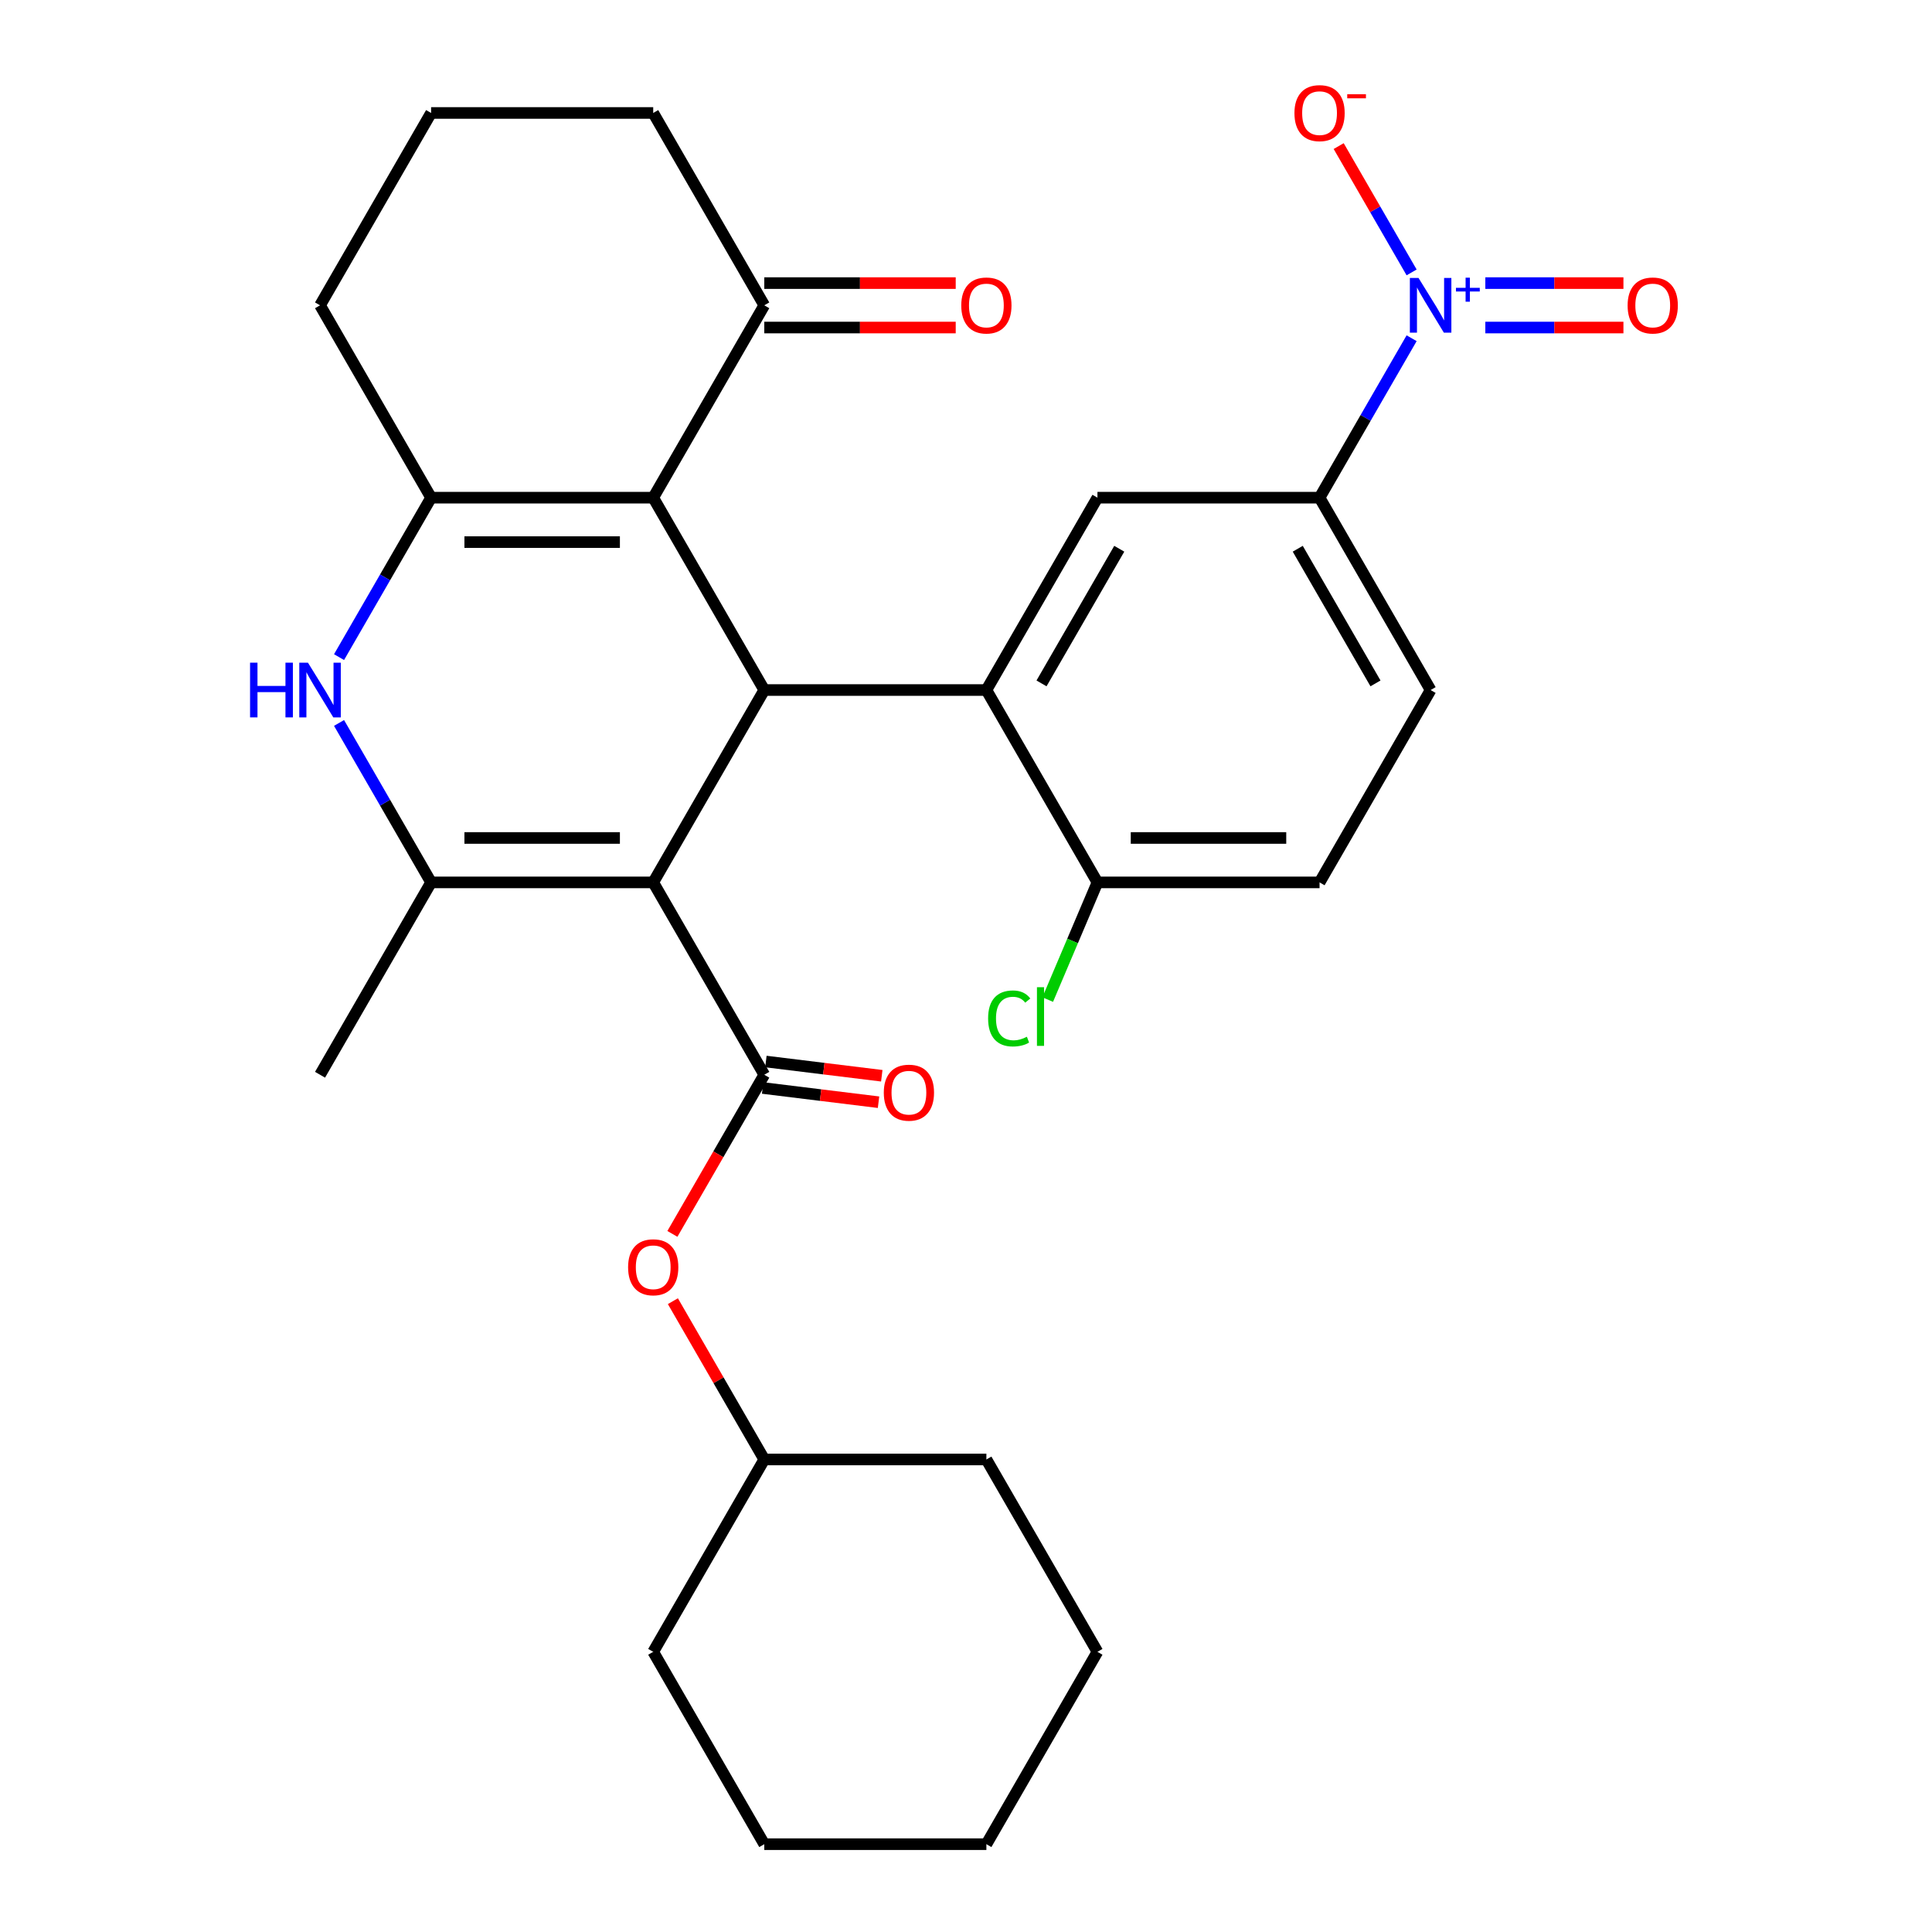 <?xml version='1.0' encoding='iso-8859-1'?>
<svg version='1.1' baseProfile='full'
              xmlns='http://www.w3.org/2000/svg'
                      xmlns:rdkit='http://www.rdkit.org/xml'
                      xmlns:xlink='http://www.w3.org/1999/xlink'
                  xml:space='preserve'
width='1000px' height='1000px' viewBox='0 0 1000 1000'>
<!-- END OF HEADER -->
<rect style='opacity:1.0;fill:#FFFFFF;stroke:none' width='1000' height='1000' x='0' y='0'> </rect>
<path class='bond-0' d='M 338.103,456.726 L 395.586,357.162' style='fill:none;fill-rule:evenodd;stroke:#000000;stroke-width:6px;stroke-linecap:butt;stroke-linejoin:miter;stroke-opacity:1' />
<path class='bond-2' d='M 338.103,456.726 L 223.136,456.726' style='fill:none;fill-rule:evenodd;stroke:#000000;stroke-width:6px;stroke-linecap:butt;stroke-linejoin:miter;stroke-opacity:1' />
<path class='bond-2' d='M 320.858,433.733 L 240.381,433.733' style='fill:none;fill-rule:evenodd;stroke:#000000;stroke-width:6px;stroke-linecap:butt;stroke-linejoin:miter;stroke-opacity:1' />
<path class='bond-4' d='M 338.103,456.726 L 395.586,556.29' style='fill:none;fill-rule:evenodd;stroke:#000000;stroke-width:6px;stroke-linecap:butt;stroke-linejoin:miter;stroke-opacity:1' />
<path class='bond-1' d='M 395.586,357.162 L 338.103,257.598' style='fill:none;fill-rule:evenodd;stroke:#000000;stroke-width:6px;stroke-linecap:butt;stroke-linejoin:miter;stroke-opacity:1' />
<path class='bond-6' d='M 395.586,357.162 L 510.552,357.162' style='fill:none;fill-rule:evenodd;stroke:#000000;stroke-width:6px;stroke-linecap:butt;stroke-linejoin:miter;stroke-opacity:1' />
<path class='bond-10' d='M 338.103,257.598 L 395.586,158.034' style='fill:none;fill-rule:evenodd;stroke:#000000;stroke-width:6px;stroke-linecap:butt;stroke-linejoin:miter;stroke-opacity:1' />
<path class='bond-30' d='M 338.103,257.598 L 223.136,257.598' style='fill:none;fill-rule:evenodd;stroke:#000000;stroke-width:6px;stroke-linecap:butt;stroke-linejoin:miter;stroke-opacity:1' />
<path class='bond-30' d='M 320.858,280.591 L 240.381,280.591' style='fill:none;fill-rule:evenodd;stroke:#000000;stroke-width:6px;stroke-linecap:butt;stroke-linejoin:miter;stroke-opacity:1' />
<path class='bond-5' d='M 223.136,456.726 L 199.312,415.461' style='fill:none;fill-rule:evenodd;stroke:#000000;stroke-width:6px;stroke-linecap:butt;stroke-linejoin:miter;stroke-opacity:1' />
<path class='bond-5' d='M 199.312,415.461 L 175.488,374.196' style='fill:none;fill-rule:evenodd;stroke:#0000FF;stroke-width:6px;stroke-linecap:butt;stroke-linejoin:miter;stroke-opacity:1' />
<path class='bond-21' d='M 223.136,456.726 L 165.653,556.29' style='fill:none;fill-rule:evenodd;stroke:#000000;stroke-width:6px;stroke-linecap:butt;stroke-linejoin:miter;stroke-opacity:1' />
<path class='bond-3' d='M 223.136,257.598 L 199.312,298.863' style='fill:none;fill-rule:evenodd;stroke:#000000;stroke-width:6px;stroke-linecap:butt;stroke-linejoin:miter;stroke-opacity:1' />
<path class='bond-3' d='M 199.312,298.863 L 175.488,340.128' style='fill:none;fill-rule:evenodd;stroke:#0000FF;stroke-width:6px;stroke-linecap:butt;stroke-linejoin:miter;stroke-opacity:1' />
<path class='bond-19' d='M 223.136,257.598 L 165.653,158.034' style='fill:none;fill-rule:evenodd;stroke:#000000;stroke-width:6px;stroke-linecap:butt;stroke-linejoin:miter;stroke-opacity:1' />
<path class='bond-11' d='M 395.586,556.29 L 371.808,597.475' style='fill:none;fill-rule:evenodd;stroke:#000000;stroke-width:6px;stroke-linecap:butt;stroke-linejoin:miter;stroke-opacity:1' />
<path class='bond-11' d='M 371.808,597.475 L 348.03,638.66' style='fill:none;fill-rule:evenodd;stroke:#FF0000;stroke-width:6px;stroke-linecap:butt;stroke-linejoin:miter;stroke-opacity:1' />
<path class='bond-15' d='M 394.745,563.136 L 424.736,566.82' style='fill:none;fill-rule:evenodd;stroke:#000000;stroke-width:6px;stroke-linecap:butt;stroke-linejoin:miter;stroke-opacity:1' />
<path class='bond-15' d='M 424.736,566.82 L 454.726,570.503' style='fill:none;fill-rule:evenodd;stroke:#FF0000;stroke-width:6px;stroke-linecap:butt;stroke-linejoin:miter;stroke-opacity:1' />
<path class='bond-15' d='M 396.427,549.443 L 426.417,553.126' style='fill:none;fill-rule:evenodd;stroke:#000000;stroke-width:6px;stroke-linecap:butt;stroke-linejoin:miter;stroke-opacity:1' />
<path class='bond-15' d='M 426.417,553.126 L 456.408,556.81' style='fill:none;fill-rule:evenodd;stroke:#FF0000;stroke-width:6px;stroke-linecap:butt;stroke-linejoin:miter;stroke-opacity:1' />
<path class='bond-8' d='M 510.552,357.162 L 568.036,257.598' style='fill:none;fill-rule:evenodd;stroke:#000000;stroke-width:6px;stroke-linecap:butt;stroke-linejoin:miter;stroke-opacity:1' />
<path class='bond-8' d='M 539.088,353.724 L 579.326,284.029' style='fill:none;fill-rule:evenodd;stroke:#000000;stroke-width:6px;stroke-linecap:butt;stroke-linejoin:miter;stroke-opacity:1' />
<path class='bond-12' d='M 510.552,357.162 L 568.036,456.726' style='fill:none;fill-rule:evenodd;stroke:#000000;stroke-width:6px;stroke-linecap:butt;stroke-linejoin:miter;stroke-opacity:1' />
<path class='bond-7' d='M 730.651,175.068 L 706.826,216.333' style='fill:none;fill-rule:evenodd;stroke:#0000FF;stroke-width:6px;stroke-linecap:butt;stroke-linejoin:miter;stroke-opacity:1' />
<path class='bond-7' d='M 706.826,216.333 L 683.002,257.598' style='fill:none;fill-rule:evenodd;stroke:#000000;stroke-width:6px;stroke-linecap:butt;stroke-linejoin:miter;stroke-opacity:1' />
<path class='bond-13' d='M 730.651,141 L 711.775,108.306' style='fill:none;fill-rule:evenodd;stroke:#0000FF;stroke-width:6px;stroke-linecap:butt;stroke-linejoin:miter;stroke-opacity:1' />
<path class='bond-13' d='M 711.775,108.306 L 692.899,75.612' style='fill:none;fill-rule:evenodd;stroke:#FF0000;stroke-width:6px;stroke-linecap:butt;stroke-linejoin:miter;stroke-opacity:1' />
<path class='bond-14' d='M 768.804,169.531 L 804.545,169.531' style='fill:none;fill-rule:evenodd;stroke:#0000FF;stroke-width:6px;stroke-linecap:butt;stroke-linejoin:miter;stroke-opacity:1' />
<path class='bond-14' d='M 804.545,169.531 L 840.286,169.531' style='fill:none;fill-rule:evenodd;stroke:#FF0000;stroke-width:6px;stroke-linecap:butt;stroke-linejoin:miter;stroke-opacity:1' />
<path class='bond-14' d='M 768.804,146.537 L 804.545,146.537' style='fill:none;fill-rule:evenodd;stroke:#0000FF;stroke-width:6px;stroke-linecap:butt;stroke-linejoin:miter;stroke-opacity:1' />
<path class='bond-14' d='M 804.545,146.537 L 840.286,146.537' style='fill:none;fill-rule:evenodd;stroke:#FF0000;stroke-width:6px;stroke-linecap:butt;stroke-linejoin:miter;stroke-opacity:1' />
<path class='bond-9' d='M 568.036,257.598 L 683.002,257.598' style='fill:none;fill-rule:evenodd;stroke:#000000;stroke-width:6px;stroke-linecap:butt;stroke-linejoin:miter;stroke-opacity:1' />
<path class='bond-32' d='M 683.002,257.598 L 740.485,357.162' style='fill:none;fill-rule:evenodd;stroke:#000000;stroke-width:6px;stroke-linecap:butt;stroke-linejoin:miter;stroke-opacity:1' />
<path class='bond-32' d='M 671.712,284.029 L 711.95,353.724' style='fill:none;fill-rule:evenodd;stroke:#000000;stroke-width:6px;stroke-linecap:butt;stroke-linejoin:miter;stroke-opacity:1' />
<path class='bond-17' d='M 395.586,169.531 L 445.132,169.531' style='fill:none;fill-rule:evenodd;stroke:#000000;stroke-width:6px;stroke-linecap:butt;stroke-linejoin:miter;stroke-opacity:1' />
<path class='bond-17' d='M 445.132,169.531 L 494.678,169.531' style='fill:none;fill-rule:evenodd;stroke:#FF0000;stroke-width:6px;stroke-linecap:butt;stroke-linejoin:miter;stroke-opacity:1' />
<path class='bond-17' d='M 395.586,146.537 L 445.132,146.537' style='fill:none;fill-rule:evenodd;stroke:#000000;stroke-width:6px;stroke-linecap:butt;stroke-linejoin:miter;stroke-opacity:1' />
<path class='bond-17' d='M 445.132,146.537 L 494.678,146.537' style='fill:none;fill-rule:evenodd;stroke:#FF0000;stroke-width:6px;stroke-linecap:butt;stroke-linejoin:miter;stroke-opacity:1' />
<path class='bond-23' d='M 395.586,158.034 L 338.103,58.47' style='fill:none;fill-rule:evenodd;stroke:#000000;stroke-width:6px;stroke-linecap:butt;stroke-linejoin:miter;stroke-opacity:1' />
<path class='bond-22' d='M 348.284,673.488 L 371.935,714.453' style='fill:none;fill-rule:evenodd;stroke:#FF0000;stroke-width:6px;stroke-linecap:butt;stroke-linejoin:miter;stroke-opacity:1' />
<path class='bond-22' d='M 371.935,714.453 L 395.586,755.418' style='fill:none;fill-rule:evenodd;stroke:#000000;stroke-width:6px;stroke-linecap:butt;stroke-linejoin:miter;stroke-opacity:1' />
<path class='bond-18' d='M 568.036,456.726 L 683.002,456.726' style='fill:none;fill-rule:evenodd;stroke:#000000;stroke-width:6px;stroke-linecap:butt;stroke-linejoin:miter;stroke-opacity:1' />
<path class='bond-18' d='M 585.281,433.733 L 665.757,433.733' style='fill:none;fill-rule:evenodd;stroke:#000000;stroke-width:6px;stroke-linecap:butt;stroke-linejoin:miter;stroke-opacity:1' />
<path class='bond-20' d='M 568.036,456.726 L 555.163,487.054' style='fill:none;fill-rule:evenodd;stroke:#000000;stroke-width:6px;stroke-linecap:butt;stroke-linejoin:miter;stroke-opacity:1' />
<path class='bond-20' d='M 555.163,487.054 L 542.291,517.382' style='fill:none;fill-rule:evenodd;stroke:#00CC00;stroke-width:6px;stroke-linecap:butt;stroke-linejoin:miter;stroke-opacity:1' />
<path class='bond-16' d='M 740.485,357.162 L 683.002,456.726' style='fill:none;fill-rule:evenodd;stroke:#000000;stroke-width:6px;stroke-linecap:butt;stroke-linejoin:miter;stroke-opacity:1' />
<path class='bond-24' d='M 165.653,158.034 L 223.136,58.47' style='fill:none;fill-rule:evenodd;stroke:#000000;stroke-width:6px;stroke-linecap:butt;stroke-linejoin:miter;stroke-opacity:1' />
<path class='bond-25' d='M 395.586,755.418 L 338.103,854.982' style='fill:none;fill-rule:evenodd;stroke:#000000;stroke-width:6px;stroke-linecap:butt;stroke-linejoin:miter;stroke-opacity:1' />
<path class='bond-26' d='M 395.586,755.418 L 510.552,755.418' style='fill:none;fill-rule:evenodd;stroke:#000000;stroke-width:6px;stroke-linecap:butt;stroke-linejoin:miter;stroke-opacity:1' />
<path class='bond-31' d='M 338.103,58.47 L 223.136,58.47' style='fill:none;fill-rule:evenodd;stroke:#000000;stroke-width:6px;stroke-linecap:butt;stroke-linejoin:miter;stroke-opacity:1' />
<path class='bond-28' d='M 338.103,854.982 L 395.586,954.545' style='fill:none;fill-rule:evenodd;stroke:#000000;stroke-width:6px;stroke-linecap:butt;stroke-linejoin:miter;stroke-opacity:1' />
<path class='bond-27' d='M 510.552,755.418 L 568.036,854.982' style='fill:none;fill-rule:evenodd;stroke:#000000;stroke-width:6px;stroke-linecap:butt;stroke-linejoin:miter;stroke-opacity:1' />
<path class='bond-29' d='M 568.036,854.982 L 510.552,954.545' style='fill:none;fill-rule:evenodd;stroke:#000000;stroke-width:6px;stroke-linecap:butt;stroke-linejoin:miter;stroke-opacity:1' />
<path class='bond-33' d='M 395.586,954.545 L 510.552,954.545' style='fill:none;fill-rule:evenodd;stroke:#000000;stroke-width:6px;stroke-linecap:butt;stroke-linejoin:miter;stroke-opacity:1' />
<path  class='atom-6' d='M 129.433 343.002
L 133.273 343.002
L 133.273 355.042
L 147.753 355.042
L 147.753 343.002
L 151.593 343.002
L 151.593 371.322
L 147.753 371.322
L 147.753 358.242
L 133.273 358.242
L 133.273 371.322
L 129.433 371.322
L 129.433 343.002
' fill='#0000FF'/>
<path  class='atom-6' d='M 159.393 343.002
L 168.673 358.002
Q 169.593 359.482, 171.073 362.162
Q 172.553 364.842, 172.633 365.002
L 172.633 343.002
L 176.393 343.002
L 176.393 371.322
L 172.513 371.322
L 162.553 354.922
Q 161.393 353.002, 160.153 350.802
Q 158.953 348.602, 158.593 347.922
L 158.593 371.322
L 154.913 371.322
L 154.913 343.002
L 159.393 343.002
' fill='#0000FF'/>
<path  class='atom-8' d='M 734.225 143.874
L 743.505 158.874
Q 744.425 160.354, 745.905 163.034
Q 747.385 165.714, 747.465 165.874
L 747.465 143.874
L 751.225 143.874
L 751.225 172.194
L 747.345 172.194
L 737.385 155.794
Q 736.225 153.874, 734.985 151.674
Q 733.785 149.474, 733.425 148.794
L 733.425 172.194
L 729.745 172.194
L 729.745 143.874
L 734.225 143.874
' fill='#0000FF'/>
<path  class='atom-8' d='M 753.601 148.979
L 758.591 148.979
L 758.591 143.725
L 760.809 143.725
L 760.809 148.979
L 765.93 148.979
L 765.93 150.88
L 760.809 150.88
L 760.809 156.16
L 758.591 156.16
L 758.591 150.88
L 753.601 150.88
L 753.601 148.979
' fill='#0000FF'/>
<path  class='atom-12' d='M 325.103 655.934
Q 325.103 649.134, 328.463 645.334
Q 331.823 641.534, 338.103 641.534
Q 344.383 641.534, 347.743 645.334
Q 351.103 649.134, 351.103 655.934
Q 351.103 662.814, 347.703 666.734
Q 344.303 670.614, 338.103 670.614
Q 331.863 670.614, 328.463 666.734
Q 325.103 662.854, 325.103 655.934
M 338.103 667.414
Q 342.423 667.414, 344.743 664.534
Q 347.103 661.614, 347.103 655.934
Q 347.103 650.374, 344.743 647.574
Q 342.423 644.734, 338.103 644.734
Q 333.783 644.734, 331.423 647.534
Q 329.103 650.334, 329.103 655.934
Q 329.103 661.654, 331.423 664.534
Q 333.783 667.414, 338.103 667.414
' fill='#FF0000'/>
<path  class='atom-14' d='M 670.002 58.55
Q 670.002 51.75, 673.362 47.95
Q 676.722 44.15, 683.002 44.15
Q 689.282 44.15, 692.642 47.95
Q 696.002 51.75, 696.002 58.55
Q 696.002 65.43, 692.602 69.35
Q 689.202 73.23, 683.002 73.23
Q 676.762 73.23, 673.362 69.35
Q 670.002 65.47, 670.002 58.55
M 683.002 70.03
Q 687.322 70.03, 689.642 67.15
Q 692.002 64.23, 692.002 58.55
Q 692.002 52.99, 689.642 50.19
Q 687.322 47.35, 683.002 47.35
Q 678.682 47.35, 676.322 50.15
Q 674.002 52.95, 674.002 58.55
Q 674.002 64.27, 676.322 67.15
Q 678.682 70.03, 683.002 70.03
' fill='#FF0000'/>
<path  class='atom-14' d='M 697.322 48.773
L 707.011 48.773
L 707.011 50.885
L 697.322 50.885
L 697.322 48.773
' fill='#FF0000'/>
<path  class='atom-15' d='M 842.452 158.114
Q 842.452 151.314, 845.812 147.514
Q 849.172 143.714, 855.452 143.714
Q 861.732 143.714, 865.092 147.514
Q 868.452 151.314, 868.452 158.114
Q 868.452 164.994, 865.052 168.914
Q 861.652 172.794, 855.452 172.794
Q 849.212 172.794, 845.812 168.914
Q 842.452 165.034, 842.452 158.114
M 855.452 169.594
Q 859.772 169.594, 862.092 166.714
Q 864.452 163.794, 864.452 158.114
Q 864.452 152.554, 862.092 149.754
Q 859.772 146.914, 855.452 146.914
Q 851.132 146.914, 848.772 149.714
Q 846.452 152.514, 846.452 158.114
Q 846.452 163.834, 848.772 166.714
Q 851.132 169.594, 855.452 169.594
' fill='#FF0000'/>
<path  class='atom-16' d='M 457.453 565.564
Q 457.453 558.764, 460.813 554.964
Q 464.173 551.164, 470.453 551.164
Q 476.733 551.164, 480.093 554.964
Q 483.453 558.764, 483.453 565.564
Q 483.453 572.444, 480.053 576.364
Q 476.653 580.244, 470.453 580.244
Q 464.213 580.244, 460.813 576.364
Q 457.453 572.484, 457.453 565.564
M 470.453 577.044
Q 474.773 577.044, 477.093 574.164
Q 479.453 571.244, 479.453 565.564
Q 479.453 560.004, 477.093 557.204
Q 474.773 554.364, 470.453 554.364
Q 466.133 554.364, 463.773 557.164
Q 461.453 559.964, 461.453 565.564
Q 461.453 571.284, 463.773 574.164
Q 466.133 577.044, 470.453 577.044
' fill='#FF0000'/>
<path  class='atom-18' d='M 497.552 158.114
Q 497.552 151.314, 500.912 147.514
Q 504.272 143.714, 510.552 143.714
Q 516.832 143.714, 520.192 147.514
Q 523.552 151.314, 523.552 158.114
Q 523.552 164.994, 520.152 168.914
Q 516.752 172.794, 510.552 172.794
Q 504.312 172.794, 500.912 168.914
Q 497.552 165.034, 497.552 158.114
M 510.552 169.594
Q 514.872 169.594, 517.192 166.714
Q 519.552 163.794, 519.552 158.114
Q 519.552 152.554, 517.192 149.754
Q 514.872 146.914, 510.552 146.914
Q 506.232 146.914, 503.872 149.714
Q 501.552 152.514, 501.552 158.114
Q 501.552 163.834, 503.872 166.714
Q 506.232 169.594, 510.552 169.594
' fill='#FF0000'/>
<path  class='atom-21' d='M 511.445 527.14
Q 511.445 520.1, 514.725 516.42
Q 518.045 512.7, 524.325 512.7
Q 530.165 512.7, 533.285 516.82
L 530.645 518.98
Q 528.365 515.98, 524.325 515.98
Q 520.045 515.98, 517.765 518.86
Q 515.525 521.7, 515.525 527.14
Q 515.525 532.74, 517.845 535.62
Q 520.205 538.5, 524.765 538.5
Q 527.885 538.5, 531.525 536.62
L 532.645 539.62
Q 531.165 540.58, 528.925 541.14
Q 526.685 541.7, 524.205 541.7
Q 518.045 541.7, 514.725 537.94
Q 511.445 534.18, 511.445 527.14
' fill='#00CC00'/>
<path  class='atom-21' d='M 536.725 510.98
L 540.405 510.98
L 540.405 541.34
L 536.725 541.34
L 536.725 510.98
' fill='#00CC00'/>
</svg>

